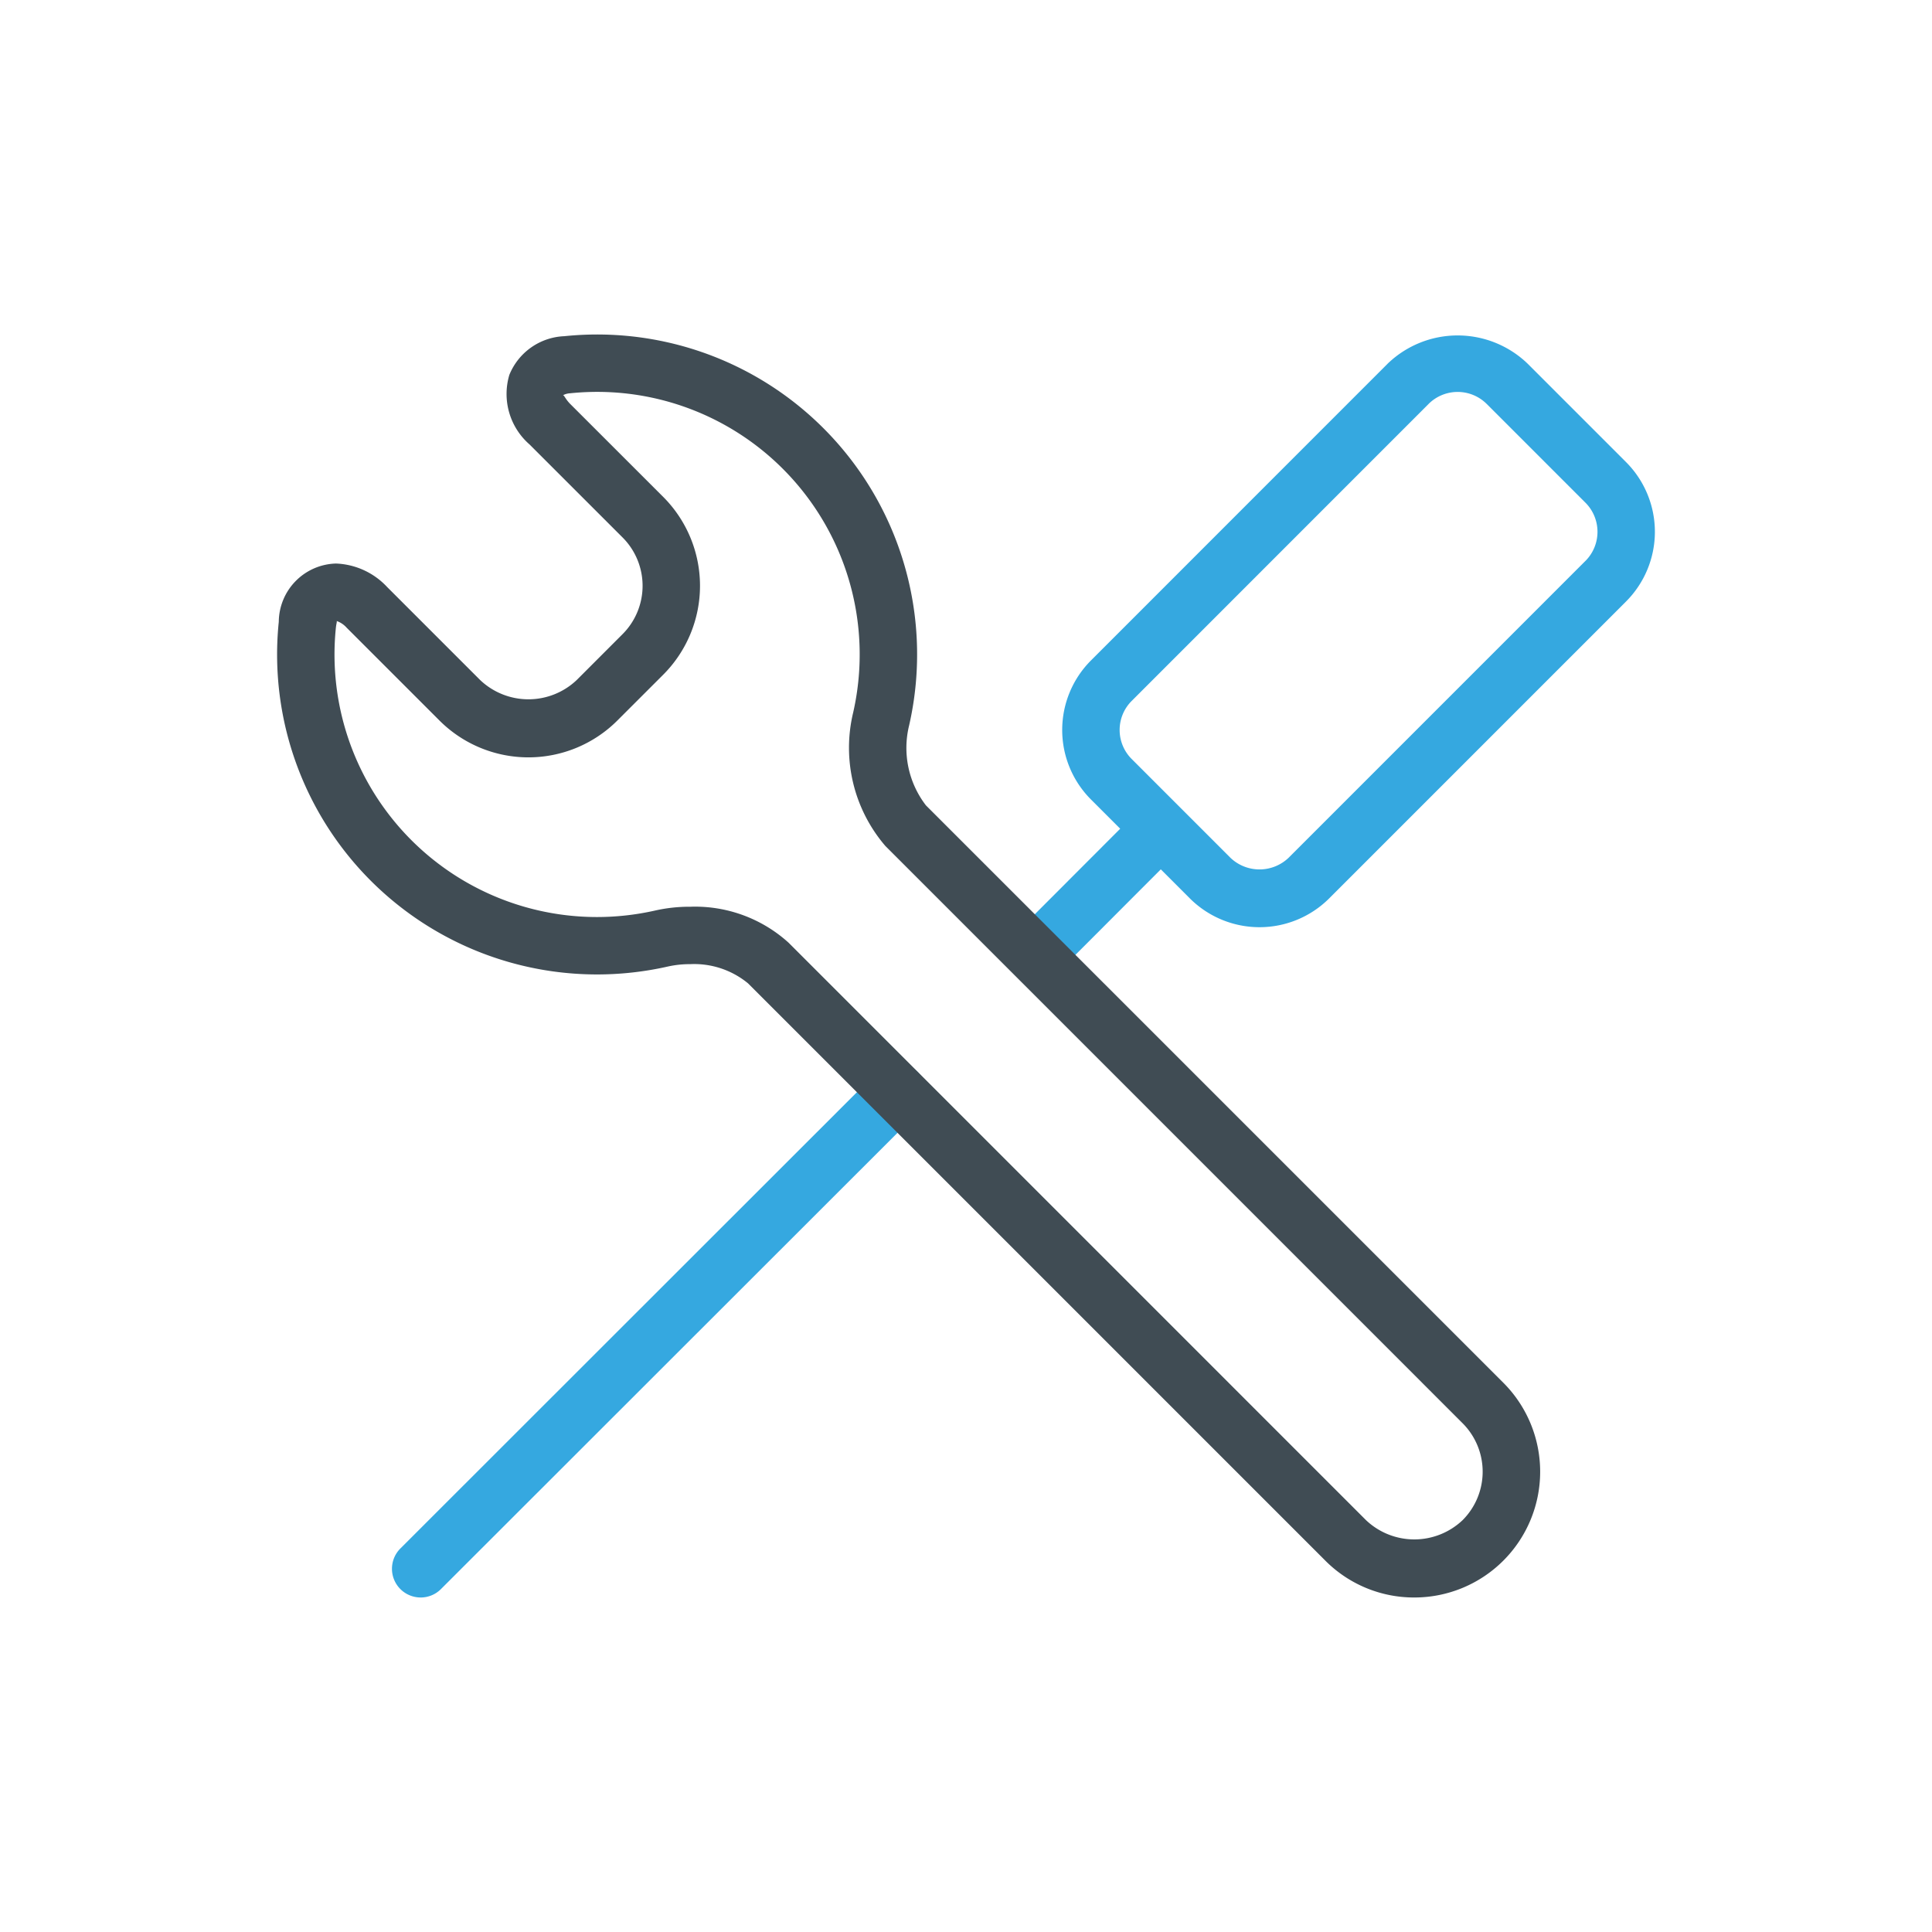 <?xml version="1.0" encoding="UTF-8"?> <svg xmlns="http://www.w3.org/2000/svg" width="70" height="70" viewBox="0 0 70 70"><title>cmt</title><path d="M58.915,16.743l-3.577-3.577a3.655,3.655,0,0,0-5.05,0L39.534,23.923a3.565,3.565,0,0,0-.001,5.049l1.054,1.054L36.761,33.858A1.041,1.041,0,0,0,38.234,35.329l3.824-3.831,1.052,1.052a3.574,3.574,0,0,0,5.05-.001L58.915,21.793A3.574,3.574,0,0,0,58.915,16.743Zm-1.471,3.579L46.689,31.078a1.526,1.526,0,0,1-2.108.001l-3.577-3.578a1.486,1.486,0,0,1,0-2.106L51.759,14.637a1.491,1.491,0,0,1,2.108,0l3.577,3.577A1.493,1.493,0,0,1,57.445,20.322Z" style="fill:#35a8e0"></path><path d="M15.241,57.88a1.04,1.04,0,0,1-.735-1.775L31.78,38.841a1.04,1.04,0,0,1,1.471,1.471L15.977,57.575A1.037,1.037,0,0,1,15.241,57.88Z" style="fill:#35a8e0"></path><path d="M51.243,57.88a4.531,4.531,0,0,1-3.224-1.335L27.102,35.628a3.069,3.069,0,0,0-2.095-.695,3.625,3.625,0,0,0-.804.085,11.649,11.649,0,0,1-2.577.288A11.591,11.591,0,0,1,10.101,22.526a2.129,2.129,0,0,1,2.073-2.108,2.667,2.667,0,0,1,1.852.85l3.367,3.367a2.54,2.54,0,0,0,3.506,0l1.657-1.658a2.478,2.478,0,0,0,0-3.505l-3.368-3.367a2.426,2.426,0,0,1-.734-2.521,2.248,2.248,0,0,1,1.993-1.403A11.59,11.59,0,0,1,32.94,26.28a3.413,3.413,0,0,0,.608,2.9L54.467,50.098a4.558,4.558,0,0,1-3.224,7.782ZM25.007,32.853a5.042,5.042,0,0,1,3.566,1.304L49.49,55.075a2.543,2.543,0,0,0,3.506,0,2.484,2.484,0,0,0-.001-3.506L32.078,30.651a5.461,5.461,0,0,1-1.166-4.834A9.512,9.512,0,0,0,20.659,14.249a.62.62,0,0,0-.265.073c.046-.018.084.13.265.313l3.368,3.366a4.558,4.558,0,0,1,0,6.447L22.369,26.105a4.558,4.558,0,0,1-6.447,0L12.556,22.739a.848.848,0,0,0-.357-.238c.015.022-.015.104-.029.238a9.511,9.511,0,0,0,9.455,10.487,9.601,9.601,0,0,0,2.113-.236A5.636,5.636,0,0,1,25.007,32.853Z" style="fill:#404c54"></path></svg> 